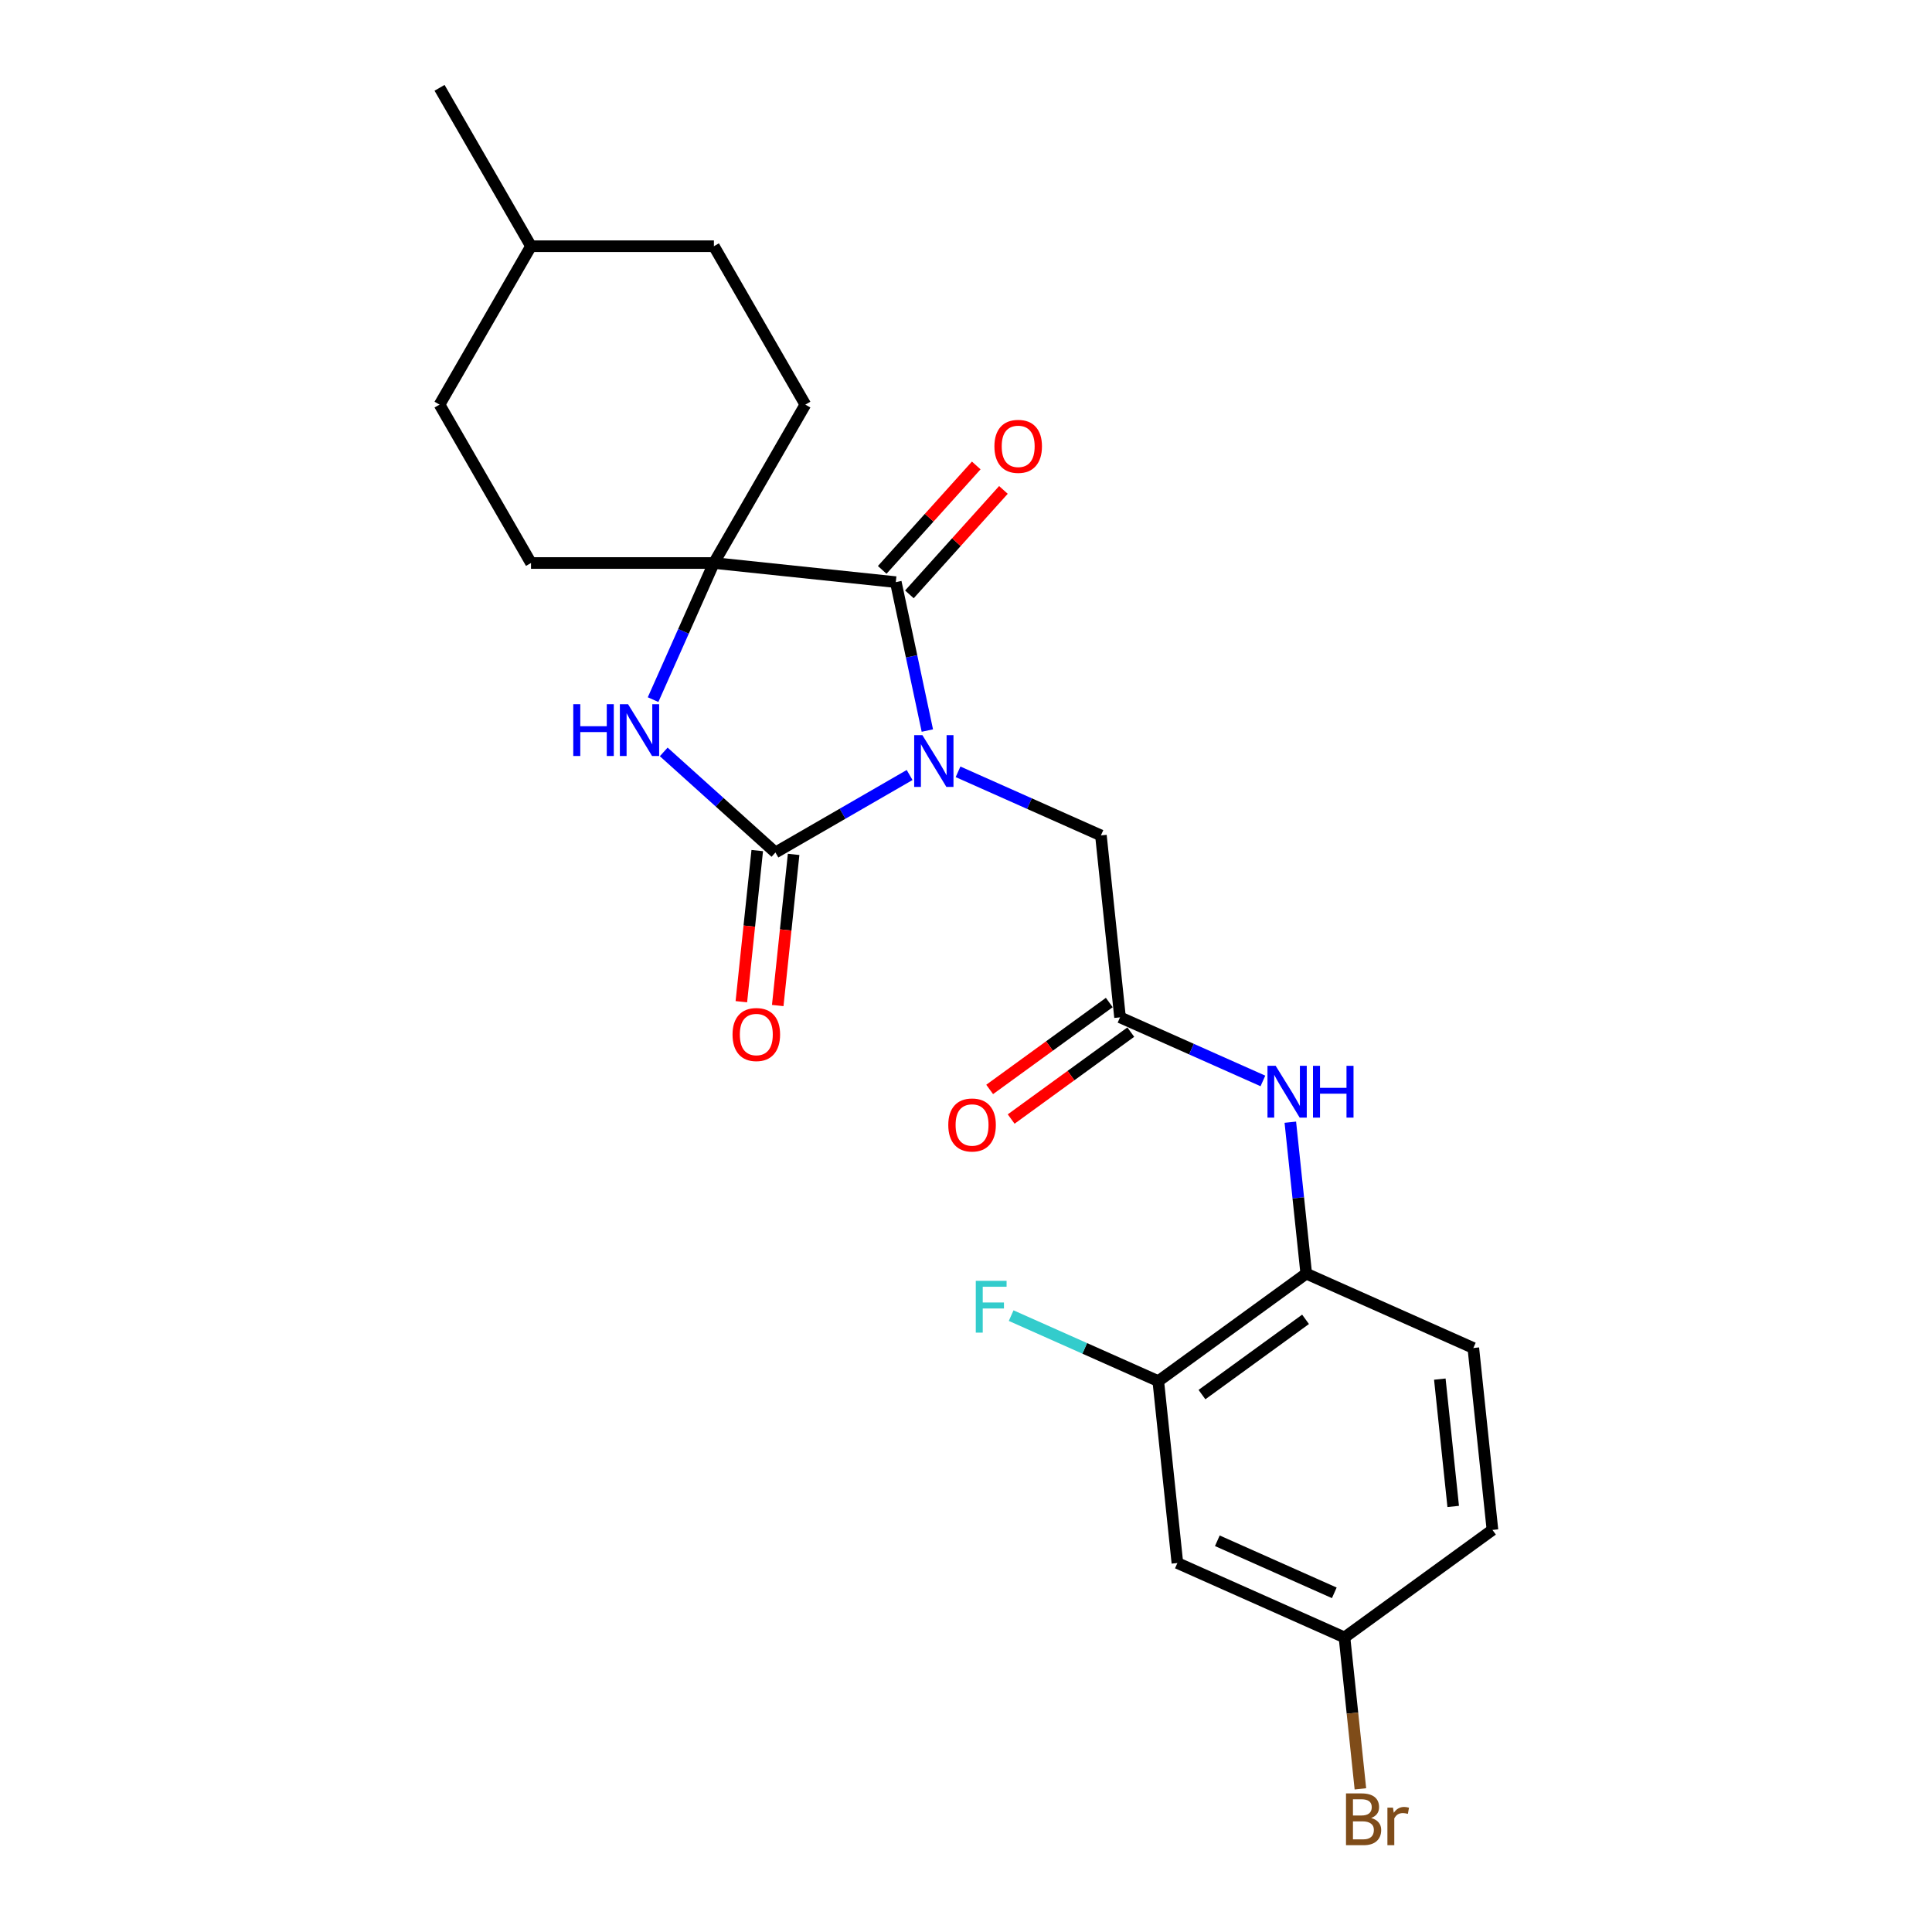 <?xml version='1.0' encoding='iso-8859-1'?>
<svg version='1.1' baseProfile='full'
              xmlns='http://www.w3.org/2000/svg'
                      xmlns:rdkit='http://www.rdkit.org/xml'
                      xmlns:xlink='http://www.w3.org/1999/xlink'
                  xml:space='preserve'
width='1000px' height='1000px' viewBox='0 0 1000 1000'>
<!-- END OF HEADER -->
<rect style='opacity:1.0;fill:#FFFFFF;stroke:none' width='1000' height='1000' x='0' y='0'> </rect>
<path class='bond-0' d='M 470.814,401.146 L 436.088,421.195' style='fill:none;fill-rule:evenodd;stroke:#0000FF;stroke-width:6px;stroke-linecap:butt;stroke-linejoin:miter;stroke-opacity:1' />
<path class='bond-0' d='M 436.088,421.195 L 401.362,441.244' style='fill:none;fill-rule:evenodd;stroke:#000000;stroke-width:6px;stroke-linecap:butt;stroke-linejoin:miter;stroke-opacity:1' />
<path class='bond-1' d='M 479.996,378.138 L 471.831,339.723' style='fill:none;fill-rule:evenodd;stroke:#0000FF;stroke-width:6px;stroke-linecap:butt;stroke-linejoin:miter;stroke-opacity:1' />
<path class='bond-1' d='M 471.831,339.723 L 463.665,301.309' style='fill:none;fill-rule:evenodd;stroke:#000000;stroke-width:6px;stroke-linecap:butt;stroke-linejoin:miter;stroke-opacity:1' />
<path class='bond-2' d='M 495.882,399.49 L 532.858,415.953' style='fill:none;fill-rule:evenodd;stroke:#0000FF;stroke-width:6px;stroke-linecap:butt;stroke-linejoin:miter;stroke-opacity:1' />
<path class='bond-2' d='M 532.858,415.953 L 569.833,432.415' style='fill:none;fill-rule:evenodd;stroke:#000000;stroke-width:6px;stroke-linecap:butt;stroke-linejoin:miter;stroke-opacity:1' />
<path class='bond-3' d='M 401.362,441.244 L 372.453,415.214' style='fill:none;fill-rule:evenodd;stroke:#000000;stroke-width:6px;stroke-linecap:butt;stroke-linejoin:miter;stroke-opacity:1' />
<path class='bond-3' d='M 372.453,415.214 L 343.543,389.184' style='fill:none;fill-rule:evenodd;stroke:#0000FF;stroke-width:6px;stroke-linecap:butt;stroke-linejoin:miter;stroke-opacity:1' />
<path class='bond-4' d='M 391.947,440.255 L 387.836,479.369' style='fill:none;fill-rule:evenodd;stroke:#000000;stroke-width:6px;stroke-linecap:butt;stroke-linejoin:miter;stroke-opacity:1' />
<path class='bond-4' d='M 387.836,479.369 L 383.725,518.482' style='fill:none;fill-rule:evenodd;stroke:#FF0000;stroke-width:6px;stroke-linecap:butt;stroke-linejoin:miter;stroke-opacity:1' />
<path class='bond-4' d='M 410.777,442.234 L 406.666,481.348' style='fill:none;fill-rule:evenodd;stroke:#000000;stroke-width:6px;stroke-linecap:butt;stroke-linejoin:miter;stroke-opacity:1' />
<path class='bond-4' d='M 406.666,481.348 L 402.555,520.461' style='fill:none;fill-rule:evenodd;stroke:#FF0000;stroke-width:6px;stroke-linecap:butt;stroke-linejoin:miter;stroke-opacity:1' />
<path class='bond-5' d='M 463.665,301.309 L 369.514,291.413' style='fill:none;fill-rule:evenodd;stroke:#000000;stroke-width:6px;stroke-linecap:butt;stroke-linejoin:miter;stroke-opacity:1' />
<path class='bond-6' d='M 470.701,307.643 L 495.037,280.615' style='fill:none;fill-rule:evenodd;stroke:#000000;stroke-width:6px;stroke-linecap:butt;stroke-linejoin:miter;stroke-opacity:1' />
<path class='bond-6' d='M 495.037,280.615 L 519.373,253.587' style='fill:none;fill-rule:evenodd;stroke:#FF0000;stroke-width:6px;stroke-linecap:butt;stroke-linejoin:miter;stroke-opacity:1' />
<path class='bond-6' d='M 456.63,294.974 L 480.966,267.946' style='fill:none;fill-rule:evenodd;stroke:#000000;stroke-width:6px;stroke-linecap:butt;stroke-linejoin:miter;stroke-opacity:1' />
<path class='bond-6' d='M 480.966,267.946 L 505.302,240.918' style='fill:none;fill-rule:evenodd;stroke:#FF0000;stroke-width:6px;stroke-linecap:butt;stroke-linejoin:miter;stroke-opacity:1' />
<path class='bond-7' d='M 338.031,362.126 L 353.773,326.77' style='fill:none;fill-rule:evenodd;stroke:#0000FF;stroke-width:6px;stroke-linecap:butt;stroke-linejoin:miter;stroke-opacity:1' />
<path class='bond-7' d='M 353.773,326.77 L 369.514,291.413' style='fill:none;fill-rule:evenodd;stroke:#000000;stroke-width:6px;stroke-linecap:butt;stroke-linejoin:miter;stroke-opacity:1' />
<path class='bond-8' d='M 369.514,291.413 L 416.849,209.427' style='fill:none;fill-rule:evenodd;stroke:#000000;stroke-width:6px;stroke-linecap:butt;stroke-linejoin:miter;stroke-opacity:1' />
<path class='bond-9' d='M 369.514,291.413 L 274.845,291.413' style='fill:none;fill-rule:evenodd;stroke:#000000;stroke-width:6px;stroke-linecap:butt;stroke-linejoin:miter;stroke-opacity:1' />
<path class='bond-10' d='M 569.833,432.415 L 579.729,526.566' style='fill:none;fill-rule:evenodd;stroke:#000000;stroke-width:6px;stroke-linecap:butt;stroke-linejoin:miter;stroke-opacity:1' />
<path class='bond-11' d='M 579.729,526.566 L 616.704,543.029' style='fill:none;fill-rule:evenodd;stroke:#000000;stroke-width:6px;stroke-linecap:butt;stroke-linejoin:miter;stroke-opacity:1' />
<path class='bond-11' d='M 616.704,543.029 L 653.679,559.491' style='fill:none;fill-rule:evenodd;stroke:#0000FF;stroke-width:6px;stroke-linecap:butt;stroke-linejoin:miter;stroke-opacity:1' />
<path class='bond-12' d='M 574.164,518.907 L 543.206,541.399' style='fill:none;fill-rule:evenodd;stroke:#000000;stroke-width:6px;stroke-linecap:butt;stroke-linejoin:miter;stroke-opacity:1' />
<path class='bond-12' d='M 543.206,541.399 L 512.249,563.891' style='fill:none;fill-rule:evenodd;stroke:#FF0000;stroke-width:6px;stroke-linecap:butt;stroke-linejoin:miter;stroke-opacity:1' />
<path class='bond-12' d='M 585.293,534.225 L 554.336,556.717' style='fill:none;fill-rule:evenodd;stroke:#000000;stroke-width:6px;stroke-linecap:butt;stroke-linejoin:miter;stroke-opacity:1' />
<path class='bond-12' d='M 554.336,556.717 L 523.378,579.209' style='fill:none;fill-rule:evenodd;stroke:#FF0000;stroke-width:6px;stroke-linecap:butt;stroke-linejoin:miter;stroke-opacity:1' />
<path class='bond-13' d='M 667.871,580.844 L 671.99,620.033' style='fill:none;fill-rule:evenodd;stroke:#0000FF;stroke-width:6px;stroke-linecap:butt;stroke-linejoin:miter;stroke-opacity:1' />
<path class='bond-13' d='M 671.99,620.033 L 676.109,659.223' style='fill:none;fill-rule:evenodd;stroke:#000000;stroke-width:6px;stroke-linecap:butt;stroke-linejoin:miter;stroke-opacity:1' />
<path class='bond-14' d='M 676.109,659.223 L 599.52,714.868' style='fill:none;fill-rule:evenodd;stroke:#000000;stroke-width:6px;stroke-linecap:butt;stroke-linejoin:miter;stroke-opacity:1' />
<path class='bond-14' d='M 675.75,682.887 L 622.138,721.839' style='fill:none;fill-rule:evenodd;stroke:#000000;stroke-width:6px;stroke-linecap:butt;stroke-linejoin:miter;stroke-opacity:1' />
<path class='bond-15' d='M 676.109,659.223 L 762.594,697.728' style='fill:none;fill-rule:evenodd;stroke:#000000;stroke-width:6px;stroke-linecap:butt;stroke-linejoin:miter;stroke-opacity:1' />
<path class='bond-16' d='M 599.52,714.868 L 609.416,809.019' style='fill:none;fill-rule:evenodd;stroke:#000000;stroke-width:6px;stroke-linecap:butt;stroke-linejoin:miter;stroke-opacity:1' />
<path class='bond-17' d='M 599.52,714.868 L 561.447,697.916' style='fill:none;fill-rule:evenodd;stroke:#000000;stroke-width:6px;stroke-linecap:butt;stroke-linejoin:miter;stroke-opacity:1' />
<path class='bond-17' d='M 561.447,697.916 L 523.373,680.965' style='fill:none;fill-rule:evenodd;stroke:#33CCCC;stroke-width:6px;stroke-linecap:butt;stroke-linejoin:miter;stroke-opacity:1' />
<path class='bond-18' d='M 609.416,809.019 L 695.901,847.524' style='fill:none;fill-rule:evenodd;stroke:#000000;stroke-width:6px;stroke-linecap:butt;stroke-linejoin:miter;stroke-opacity:1' />
<path class='bond-18' d='M 630.09,797.498 L 690.629,824.452' style='fill:none;fill-rule:evenodd;stroke:#000000;stroke-width:6px;stroke-linecap:butt;stroke-linejoin:miter;stroke-opacity:1' />
<path class='bond-19' d='M 416.849,209.427 L 369.514,127.441' style='fill:none;fill-rule:evenodd;stroke:#000000;stroke-width:6px;stroke-linecap:butt;stroke-linejoin:miter;stroke-opacity:1' />
<path class='bond-20' d='M 274.845,291.413 L 227.51,209.427' style='fill:none;fill-rule:evenodd;stroke:#000000;stroke-width:6px;stroke-linecap:butt;stroke-linejoin:miter;stroke-opacity:1' />
<path class='bond-21' d='M 762.594,697.728 L 772.49,791.879' style='fill:none;fill-rule:evenodd;stroke:#000000;stroke-width:6px;stroke-linecap:butt;stroke-linejoin:miter;stroke-opacity:1' />
<path class='bond-21' d='M 745.248,713.83 L 752.175,779.736' style='fill:none;fill-rule:evenodd;stroke:#000000;stroke-width:6px;stroke-linecap:butt;stroke-linejoin:miter;stroke-opacity:1' />
<path class='bond-22' d='M 695.901,847.524 L 772.49,791.879' style='fill:none;fill-rule:evenodd;stroke:#000000;stroke-width:6px;stroke-linecap:butt;stroke-linejoin:miter;stroke-opacity:1' />
<path class='bond-23' d='M 695.901,847.524 L 700.02,886.714' style='fill:none;fill-rule:evenodd;stroke:#000000;stroke-width:6px;stroke-linecap:butt;stroke-linejoin:miter;stroke-opacity:1' />
<path class='bond-23' d='M 700.02,886.714 L 704.139,925.903' style='fill:none;fill-rule:evenodd;stroke:#7F4C19;stroke-width:6px;stroke-linecap:butt;stroke-linejoin:miter;stroke-opacity:1' />
<path class='bond-24' d='M 227.51,209.427 L 274.845,127.441' style='fill:none;fill-rule:evenodd;stroke:#000000;stroke-width:6px;stroke-linecap:butt;stroke-linejoin:miter;stroke-opacity:1' />
<path class='bond-25' d='M 369.514,127.441 L 274.845,127.441' style='fill:none;fill-rule:evenodd;stroke:#000000;stroke-width:6px;stroke-linecap:butt;stroke-linejoin:miter;stroke-opacity:1' />
<path class='bond-26' d='M 274.845,127.441 L 227.51,45.455' style='fill:none;fill-rule:evenodd;stroke:#000000;stroke-width:6px;stroke-linecap:butt;stroke-linejoin:miter;stroke-opacity:1' />
<path  class='atom-0' d='M 477.422 380.504
L 486.207 394.705
Q 487.078 396.106, 488.479 398.643
Q 489.88 401.18, 489.956 401.332
L 489.956 380.504
L 493.516 380.504
L 493.516 407.315
L 489.843 407.315
L 480.413 391.789
Q 479.315 389.971, 478.141 387.889
Q 477.005 385.806, 476.665 385.162
L 476.665 407.315
L 473.181 407.315
L 473.181 380.504
L 477.422 380.504
' fill='#0000FF'/>
<path  class='atom-3' d='M 296.72 364.493
L 300.355 364.493
L 300.355 375.891
L 314.063 375.891
L 314.063 364.493
L 317.698 364.493
L 317.698 391.303
L 314.063 391.303
L 314.063 378.921
L 300.355 378.921
L 300.355 391.303
L 296.72 391.303
L 296.72 364.493
' fill='#0000FF'/>
<path  class='atom-3' d='M 325.083 364.493
L 333.868 378.693
Q 334.739 380.094, 336.14 382.632
Q 337.541 385.169, 337.617 385.32
L 337.617 364.493
L 341.176 364.493
L 341.176 391.303
L 337.503 391.303
L 328.074 375.777
Q 326.976 373.96, 325.802 371.877
Q 324.666 369.794, 324.325 369.151
L 324.325 391.303
L 320.841 391.303
L 320.841 364.493
L 325.083 364.493
' fill='#0000FF'/>
<path  class='atom-7' d='M 660.287 551.666
L 669.073 565.867
Q 669.944 567.268, 671.345 569.805
Q 672.746 572.342, 672.822 572.494
L 672.822 551.666
L 676.381 551.666
L 676.381 578.477
L 672.708 578.477
L 663.279 562.951
Q 662.181 561.133, 661.007 559.051
Q 659.871 556.968, 659.53 556.324
L 659.53 578.477
L 656.046 578.477
L 656.046 551.666
L 660.287 551.666
' fill='#0000FF'/>
<path  class='atom-7' d='M 679.6 551.666
L 683.235 551.666
L 683.235 563.065
L 696.943 563.065
L 696.943 551.666
L 700.579 551.666
L 700.579 578.477
L 696.943 578.477
L 696.943 566.094
L 683.235 566.094
L 683.235 578.477
L 679.6 578.477
L 679.6 551.666
' fill='#0000FF'/>
<path  class='atom-11' d='M 379.159 535.471
Q 379.159 529.033, 382.34 525.436
Q 385.521 521.839, 391.466 521.839
Q 397.412 521.839, 400.592 525.436
Q 403.773 529.033, 403.773 535.471
Q 403.773 541.984, 400.555 545.695
Q 397.336 549.368, 391.466 549.368
Q 385.559 549.368, 382.34 545.695
Q 379.159 542.022, 379.159 535.471
M 391.466 546.339
Q 395.556 546.339, 397.752 543.613
Q 399.987 540.848, 399.987 535.471
Q 399.987 530.207, 397.752 527.557
Q 395.556 524.868, 391.466 524.868
Q 387.377 524.868, 385.142 527.519
Q 382.946 530.17, 382.946 535.471
Q 382.946 540.886, 385.142 543.613
Q 387.377 546.339, 391.466 546.339
' fill='#FF0000'/>
<path  class='atom-12' d='M 514.705 231.031
Q 514.705 224.594, 517.885 220.996
Q 521.066 217.399, 527.012 217.399
Q 532.957 217.399, 536.138 220.996
Q 539.319 224.594, 539.319 231.031
Q 539.319 237.545, 536.1 241.256
Q 532.881 244.929, 527.012 244.929
Q 521.104 244.929, 517.885 241.256
Q 514.705 237.583, 514.705 231.031
M 527.012 241.899
Q 531.101 241.899, 533.298 239.173
Q 535.532 236.409, 535.532 231.031
Q 535.532 225.768, 533.298 223.117
Q 531.101 220.428, 527.012 220.428
Q 522.922 220.428, 520.688 223.079
Q 518.491 225.73, 518.491 231.031
Q 518.491 236.447, 520.688 239.173
Q 522.922 241.899, 527.012 241.899
' fill='#FF0000'/>
<path  class='atom-15' d='M 490.832 582.287
Q 490.832 575.85, 494.013 572.252
Q 497.194 568.655, 503.14 568.655
Q 509.085 568.655, 512.266 572.252
Q 515.447 575.85, 515.447 582.287
Q 515.447 588.8, 512.228 592.511
Q 509.009 596.185, 503.14 596.185
Q 497.232 596.185, 494.013 592.511
Q 490.832 588.838, 490.832 582.287
M 503.14 593.155
Q 507.229 593.155, 509.426 590.429
Q 511.66 587.664, 511.66 582.287
Q 511.66 577.024, 509.426 574.373
Q 507.229 571.684, 503.14 571.684
Q 499.05 571.684, 496.816 574.335
Q 494.619 576.986, 494.619 582.287
Q 494.619 587.702, 496.816 590.429
Q 499.05 593.155, 503.14 593.155
' fill='#FF0000'/>
<path  class='atom-18' d='M 505.064 662.957
L 521.006 662.957
L 521.006 666.024
L 508.661 666.024
L 508.661 674.166
L 519.643 674.166
L 519.643 677.271
L 508.661 677.271
L 508.661 689.768
L 505.064 689.768
L 505.064 662.957
' fill='#33CCCC'/>
<path  class='atom-20' d='M 709.716 940.994
Q 712.291 941.713, 713.578 943.304
Q 714.904 944.856, 714.904 947.166
Q 714.904 950.877, 712.518 952.998
Q 710.17 955.08, 705.702 955.08
L 696.689 955.08
L 696.689 928.27
L 704.603 928.27
Q 709.185 928.27, 711.495 930.126
Q 713.805 931.981, 713.805 935.389
Q 713.805 939.441, 709.716 940.994
M 700.287 931.299
L 700.287 939.706
L 704.603 939.706
Q 707.254 939.706, 708.617 938.646
Q 710.019 937.548, 710.019 935.389
Q 710.019 931.299, 704.603 931.299
L 700.287 931.299
M 705.702 952.051
Q 708.315 952.051, 709.716 950.801
Q 711.117 949.552, 711.117 947.166
Q 711.117 944.97, 709.564 943.872
Q 708.049 942.736, 705.134 942.736
L 700.287 942.736
L 700.287 952.051
L 705.702 952.051
' fill='#7F4C19'/>
<path  class='atom-20' d='M 721 935.616
L 721.417 938.305
Q 723.462 935.276, 726.794 935.276
Q 727.854 935.276, 729.293 935.654
L 728.725 938.835
Q 727.097 938.457, 726.188 938.457
Q 724.598 938.457, 723.537 939.1
Q 722.515 939.706, 721.682 941.183
L 721.682 955.08
L 718.122 955.08
L 718.122 935.616
L 721 935.616
' fill='#7F4C19'/>
</svg>
